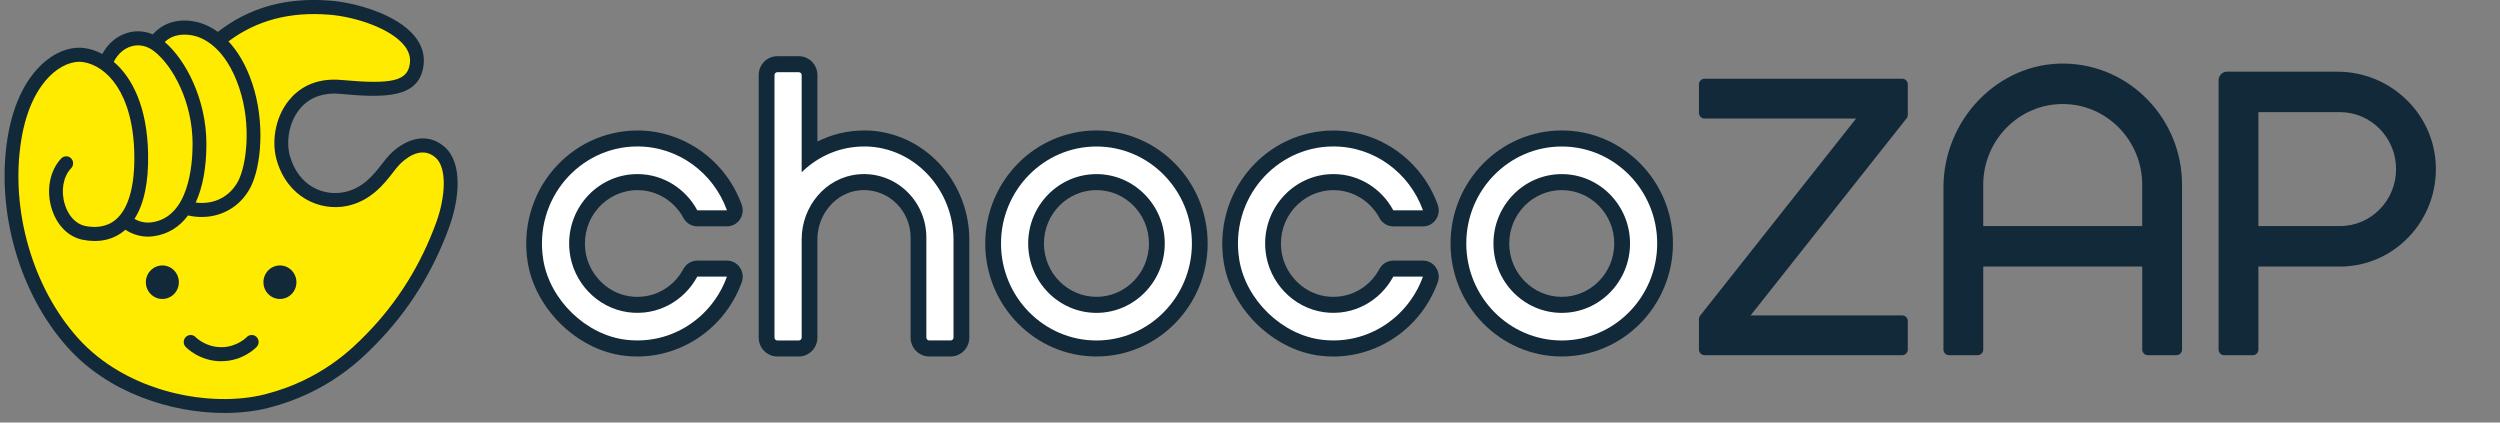 <svg width="284" height="48" viewBox="0 0 284 48" fill="none" xmlns="http://www.w3.org/2000/svg">
<rect x="0" y="0" width="284" height="48" fill="#808080" stroke="none"/>
<g clip-path="url(#clip0_4438_63882)">
<path d="M49.979 17.259C47.978 15.518 45.733 17.149 44.776 18.158C43.713 19.279 42.503 21.925 39.431 22.575C36.847 23.121 33.466 22.212 32.2 17.995C31.261 14.87 33.045 9.741 38.721 9.854C43.295 9.948 46.687 10.868 47.343 7.267C48.048 3.4 41.324 0.862 37.544 0.859C34.003 0.859 29.404 1.091 25.182 4.605L24.944 4.797C23.897 3.72 23.151 3.483 22.243 3.268C20.54 2.863 18.75 3.196 17.639 4.817L17.65 4.872C15.521 3.783 12.891 4.795 12.029 7.14L12.048 7.305C11.245 6.715 10.407 6.377 9.629 6.25C6.907 5.806 2.801 8.501 1.646 15.837C0.494 23.171 2.503 32.433 8.276 38.887C14.049 45.341 23.951 47.141 30.302 45.526C36.652 43.913 40.334 40.389 42.224 38.468C45.345 35.296 48.292 31.052 50.323 25.414C51.375 22.49 51.725 18.775 49.979 17.259Z" fill="#FFEB00"/>
<path d="M50.492 16.677C48.318 14.787 45.75 16.008 44.213 17.628C43.955 17.898 43.695 18.235 43.418 18.59C42.456 19.83 41.26 21.373 39.126 21.823C36.837 22.308 33.92 21.222 32.925 17.692C32.529 16.286 32.711 14.029 34.044 12.389C35.108 11.083 36.699 10.485 38.643 10.664C43.733 11.133 47.659 11.188 48.12 7.379C48.258 6.225 47.927 5.136 47.13 4.144C45.069 1.573 40.303 0.302 37.602 0.079C32.561 -0.34 28.348 0.823 24.747 3.623C23.798 2.937 22.941 2.634 22.41 2.51C20.368 2.025 18.565 2.54 17.361 3.907C16.436 3.513 15.444 3.444 14.473 3.731C13.264 4.089 12.258 4.949 11.62 6.131C10.989 5.797 10.351 5.58 9.733 5.481C7.987 5.197 6.067 5.96 4.473 7.58C3.201 8.873 1.542 11.337 0.848 15.732C-0.462 24.047 2.217 33.358 7.673 39.454C12.306 44.635 19.462 46.914 25.512 46.914C27.296 46.914 28.982 46.716 30.482 46.336C37.285 44.608 41.056 40.774 42.664 39.14C46.39 35.354 49.215 30.837 51.059 25.714C52.141 22.713 52.64 18.546 50.49 16.675L50.492 16.677ZM22.057 4.064C23.085 4.307 25.639 5.376 27.187 10.017C28.619 14.313 27.957 18.849 27.06 20.56C26.105 22.377 24.27 23.28 22.23 23.01C23.025 21.291 23.448 19.039 23.448 16.344C23.448 11.317 21.113 6.812 18.716 4.772C19.796 3.742 21.233 3.871 22.057 4.067V4.064ZM14.918 5.263C15.788 5.007 16.699 5.197 17.485 5.803C19.668 7.481 21.878 11.64 21.878 16.344C21.878 18.832 21.425 24.686 17.233 25.256C16.39 25.372 15.715 25.119 15.27 24.87C16.36 23.187 16.886 20.718 16.826 17.485C16.726 12.111 15.004 8.796 12.927 7.029C13.361 6.147 14.069 5.514 14.918 5.263ZM49.592 25.171C47.827 30.073 45.124 34.395 41.561 38.016C40.042 39.559 36.488 43.172 30.105 44.792C23.969 46.352 14.43 44.635 8.838 38.385C3.692 32.634 1.165 23.84 2.401 15.986C3.028 12.012 4.478 9.835 5.585 8.71C6.799 7.473 8.261 6.856 9.486 7.057C12.065 7.479 15.121 10.469 15.257 17.515C15.324 21.147 14.598 23.719 13.15 24.945C12.022 25.901 10.639 25.865 9.676 25.67C8.632 25.455 7.767 24.54 7.363 23.214C6.892 21.674 7.176 20.059 8.085 19.105C8.386 18.788 8.377 18.284 8.068 17.978C7.759 17.672 7.26 17.681 6.959 17.997C5.658 19.364 5.227 21.597 5.867 23.688C6.444 25.576 7.751 26.901 9.367 27.232C11.23 27.613 12.884 27.246 14.156 26.171C14.183 26.149 14.204 26.119 14.229 26.097C14.782 26.455 15.674 26.882 16.816 26.882C17.016 26.882 17.225 26.869 17.439 26.838C19.053 26.618 20.37 25.802 21.36 24.474C21.884 24.592 22.404 24.65 22.911 24.65C25.235 24.65 27.323 23.44 28.44 21.313C29.693 18.926 30.121 13.858 28.668 9.51C27.922 7.272 26.94 5.748 25.953 4.701C29.177 2.292 32.955 1.3 37.475 1.675C40.408 1.92 44.364 3.224 45.916 5.158C46.439 5.811 46.65 6.475 46.563 7.192C46.322 9.193 44.579 9.617 38.784 9.085C35.647 8.796 33.817 10.174 32.835 11.381C31.13 13.478 30.894 16.283 31.417 18.138C32.632 22.443 36.374 24.038 39.446 23.391C42.138 22.82 43.649 20.872 44.649 19.585C44.912 19.246 45.137 18.954 45.341 18.742C45.883 18.171 47.781 16.424 49.473 17.895C50.842 19.086 50.568 22.459 49.59 25.176L49.592 25.171Z" fill="#122939"/>
<path d="M18.444 33.963C19.479 33.963 20.318 33.11 20.318 32.059C20.318 31.007 19.479 30.154 18.444 30.154C17.409 30.154 16.57 31.007 16.57 32.059C16.57 33.11 17.409 33.963 18.444 33.963Z" fill="#122939"/>
<path d="M31.801 33.963C32.836 33.963 33.675 33.11 33.675 32.059C33.675 31.007 32.836 30.154 31.801 30.154C30.766 30.154 29.927 31.007 29.927 32.059C29.927 33.11 30.766 33.963 31.801 33.963Z" fill="#122939"/>
<path d="M25.138 41.037C22.652 41.037 21.152 39.472 21.09 39.406C20.789 39.086 20.8 38.582 21.114 38.276C21.426 37.973 21.922 37.981 22.223 38.298C22.277 38.353 23.357 39.439 25.141 39.439C26.925 39.439 28.01 38.317 28.02 38.306C28.316 37.984 28.812 37.967 29.13 38.267C29.447 38.568 29.463 39.075 29.168 39.395C29.105 39.461 27.633 41.032 25.141 41.032L25.138 41.037Z" fill="#122939"/>
<path d="M124.557 14.82C117.591 14.82 111.924 20.58 111.924 27.66C111.924 34.739 117.591 40.496 124.557 40.496C131.523 40.496 137.19 34.737 137.19 27.66C137.19 20.583 131.523 14.82 124.557 14.82ZM124.557 33.72C121.268 33.72 118.592 31 118.592 27.657C118.592 24.314 121.268 21.594 124.557 21.594C127.846 21.594 130.522 24.314 130.522 27.657C130.522 31 127.846 33.72 124.557 33.72Z" fill="#122939"/>
<path d="M177.414 14.82C170.448 14.82 164.781 20.58 164.781 27.66C164.781 34.739 170.448 40.496 177.414 40.496C184.38 40.496 190.047 34.737 190.047 27.66C190.047 20.583 184.38 14.82 177.414 14.82ZM183.379 27.66C183.379 31.003 180.703 33.722 177.414 33.722C174.125 33.722 171.449 31.003 171.449 27.66C171.449 24.317 174.125 21.597 177.414 21.597C180.703 21.597 183.379 24.317 183.379 27.66Z" fill="#122939"/>
<path d="M98.349 14.823H98.151C96.31 14.823 94.496 15.253 92.858 16.08V8.526C92.858 7.344 91.912 6.385 90.748 6.385H88.297C87.134 6.385 86.188 7.347 86.188 8.526V38.352C86.188 39.535 87.134 40.493 88.297 40.493H90.748C91.912 40.493 92.858 39.532 92.858 38.352V27.183C92.858 24.32 94.957 21.875 97.635 21.619C97.806 21.602 97.98 21.594 98.151 21.594C101.068 21.594 103.444 24.006 103.444 26.971V38.349C103.444 39.532 104.39 40.491 105.553 40.491H108.004C109.168 40.491 110.114 39.529 110.114 38.349V27.238C110.114 20.497 104.837 14.925 98.354 14.818L98.349 14.823Z" fill="#122939"/>
<path d="M124.558 38.678C118.579 38.678 113.715 33.734 113.715 27.66C113.715 21.587 118.579 16.643 124.558 16.643C130.537 16.643 135.401 21.587 135.401 27.66C135.401 33.734 130.537 38.678 124.558 38.678ZM124.558 19.779C120.282 19.779 116.801 23.314 116.801 27.66C116.801 32.006 120.279 35.542 124.558 35.542C128.837 35.542 132.316 32.006 132.316 27.66C132.316 23.314 128.837 19.779 124.558 19.779Z" fill="white"/>
<path d="M177.414 38.678C171.435 38.678 166.57 33.734 166.57 27.66C166.57 21.587 171.435 16.643 177.414 16.643C183.392 16.643 188.257 21.587 188.257 27.66C188.257 33.734 183.392 38.678 177.414 38.678ZM177.414 19.779C173.138 19.779 169.656 23.314 169.656 27.66C169.656 32.006 173.135 35.542 177.414 35.542C181.692 35.542 185.171 32.006 185.171 27.66C185.171 23.314 181.692 19.779 177.414 19.779Z" fill="white"/>
<path d="M98.319 16.642C95.499 16.596 92.937 17.726 91.069 19.575V8.527C91.069 8.347 90.925 8.204 90.751 8.204H88.3C88.124 8.204 87.983 8.35 87.983 8.527V38.353C87.983 38.532 88.127 38.675 88.3 38.675H90.751C90.928 38.675 91.069 38.529 91.069 38.353V27.183C91.069 23.438 93.799 20.159 97.468 19.809C101.679 19.407 105.234 22.774 105.234 26.971V38.35C105.234 38.529 105.377 38.672 105.551 38.672H108.002C108.178 38.672 108.319 38.526 108.319 38.35V27.238C108.319 21.553 103.913 16.731 98.319 16.637V16.642Z" fill="white"/>
<path d="M84.05 30.383C83.716 29.895 83.166 29.605 82.583 29.605H79.207C78.554 29.605 77.952 29.969 77.637 30.553C76.433 32.794 74.047 34.015 71.558 33.662C68.922 33.293 66.791 31.072 66.488 28.382C66.29 26.626 66.813 24.94 67.96 23.634C69.093 22.341 70.718 21.6 72.412 21.6C74.587 21.6 76.591 22.812 77.643 24.766C77.957 25.351 78.559 25.714 79.215 25.714H82.583C83.166 25.714 83.716 25.425 84.05 24.937C84.383 24.452 84.465 23.826 84.264 23.27C82.448 18.218 77.686 14.823 72.412 14.823C68.708 14.823 65.202 16.471 62.792 19.346C60.387 22.214 59.348 26.015 59.945 29.774C60.793 35.123 65.625 39.797 70.943 40.414C71.425 40.469 71.916 40.499 72.399 40.499C77.681 40.499 82.45 37.104 84.264 32.053C84.465 31.496 84.383 30.873 84.05 30.385V30.383Z" fill="#122939"/>
<path d="M79.208 31.424C77.73 34.172 74.696 35.938 71.312 35.462C67.861 34.977 65.106 32.105 64.707 28.586C64.17 23.827 67.833 19.776 72.41 19.776C75.344 19.776 77.896 21.443 79.211 23.89H82.581C81.063 19.668 77.085 16.637 72.41 16.637C65.843 16.637 60.621 22.6 61.711 29.479C62.44 34.078 66.589 38.074 71.144 38.601C76.356 39.204 80.93 36.021 82.581 31.422H79.206L79.208 31.424Z" fill="white"/>
<path d="M163.118 30.383C162.784 29.895 162.234 29.606 161.651 29.606H158.275C157.622 29.606 157.017 29.969 156.705 30.554C155.501 32.794 153.112 34.012 150.626 33.662C147.99 33.293 145.859 31.072 145.555 28.382C145.357 26.627 145.881 24.94 147.028 23.634C148.161 22.341 149.785 21.6 151.48 21.6C153.655 21.6 155.658 22.812 156.711 24.769C157.025 25.353 157.627 25.717 158.283 25.717H161.651C162.234 25.717 162.784 25.428 163.118 24.94C163.451 24.452 163.533 23.829 163.332 23.273C161.515 18.221 156.754 14.826 151.48 14.826C147.776 14.826 144.27 16.474 141.86 19.349C139.455 22.217 138.416 26.018 139.013 29.776C139.861 35.126 144.693 39.799 150.01 40.417C150.493 40.472 150.984 40.502 151.467 40.502C156.749 40.502 161.518 37.107 163.332 32.056C163.533 31.499 163.451 30.876 163.118 30.388V30.383Z" fill="#122939"/>
<path d="M158.275 31.424C156.797 34.172 153.763 35.938 150.379 35.462C146.927 34.977 144.172 32.105 143.773 28.586C143.237 23.827 146.9 19.776 151.477 19.776C154.411 19.776 156.962 21.443 158.277 23.89H161.648C160.129 19.668 156.151 16.637 151.477 16.637C144.91 16.637 139.687 22.6 140.777 29.479C141.507 34.078 145.655 38.074 150.21 38.601C155.422 39.204 159.996 36.021 161.648 31.422H158.272L158.275 31.424Z" fill="white"/>
<path d="M234.559 7.223C226.98 7.093 220.776 13.6 220.776 21.302V39.703C220.776 40.061 221.061 40.35 221.413 40.35H224.662C225.014 40.35 225.299 40.061 225.299 39.703V30.278H243.357V39.703C243.357 40.061 243.642 40.35 243.995 40.35H247.243C247.596 40.35 247.88 40.061 247.88 39.703V20.991C247.88 13.476 241.926 7.349 234.561 7.223H234.559ZM225.296 25.684V20.991C225.296 15.931 229.347 11.817 234.325 11.817C239.304 11.817 243.355 15.931 243.355 20.991V25.684H225.296Z" fill="#122939"/>
<path d="M265.559 8.144H252.988C252.459 8.144 252.031 8.579 252.031 9.116V39.706C252.031 40.064 252.316 40.354 252.668 40.354H255.917C256.269 40.354 256.554 40.064 256.554 39.706V30.281H265.824C271.969 30.281 276.942 25.084 276.708 18.787C276.486 12.798 271.456 8.146 265.559 8.146V8.144ZM265.827 25.682H256.557V12.74H265.827C269.339 12.74 272.196 15.642 272.196 19.211C272.196 22.78 269.339 25.682 265.827 25.682Z" fill="#122939"/>
<path d="M192.999 39.706V36.255C192.999 36.106 193.048 35.963 193.14 35.85L210.854 13.465H193.636C193.283 13.465 192.999 13.175 192.999 12.817V9.59C192.999 9.232 193.283 8.942 193.636 8.942H216.09C216.442 8.942 216.727 9.232 216.727 9.59V13.04C216.727 13.189 216.678 13.332 216.586 13.445L198.872 35.828H216.09C216.442 35.828 216.727 36.117 216.727 36.476V39.703C216.727 40.061 216.442 40.35 216.09 40.35H193.636C193.283 40.35 192.999 40.061 192.999 39.703V39.706Z" fill="#122939"/>
</g>
<defs>
<clipPath id="clip0_4438_63882">
<rect width="276.193" height="46.918" fill="white" transform="translate(0.526)"/>
</clipPath>
</defs>
</svg>
